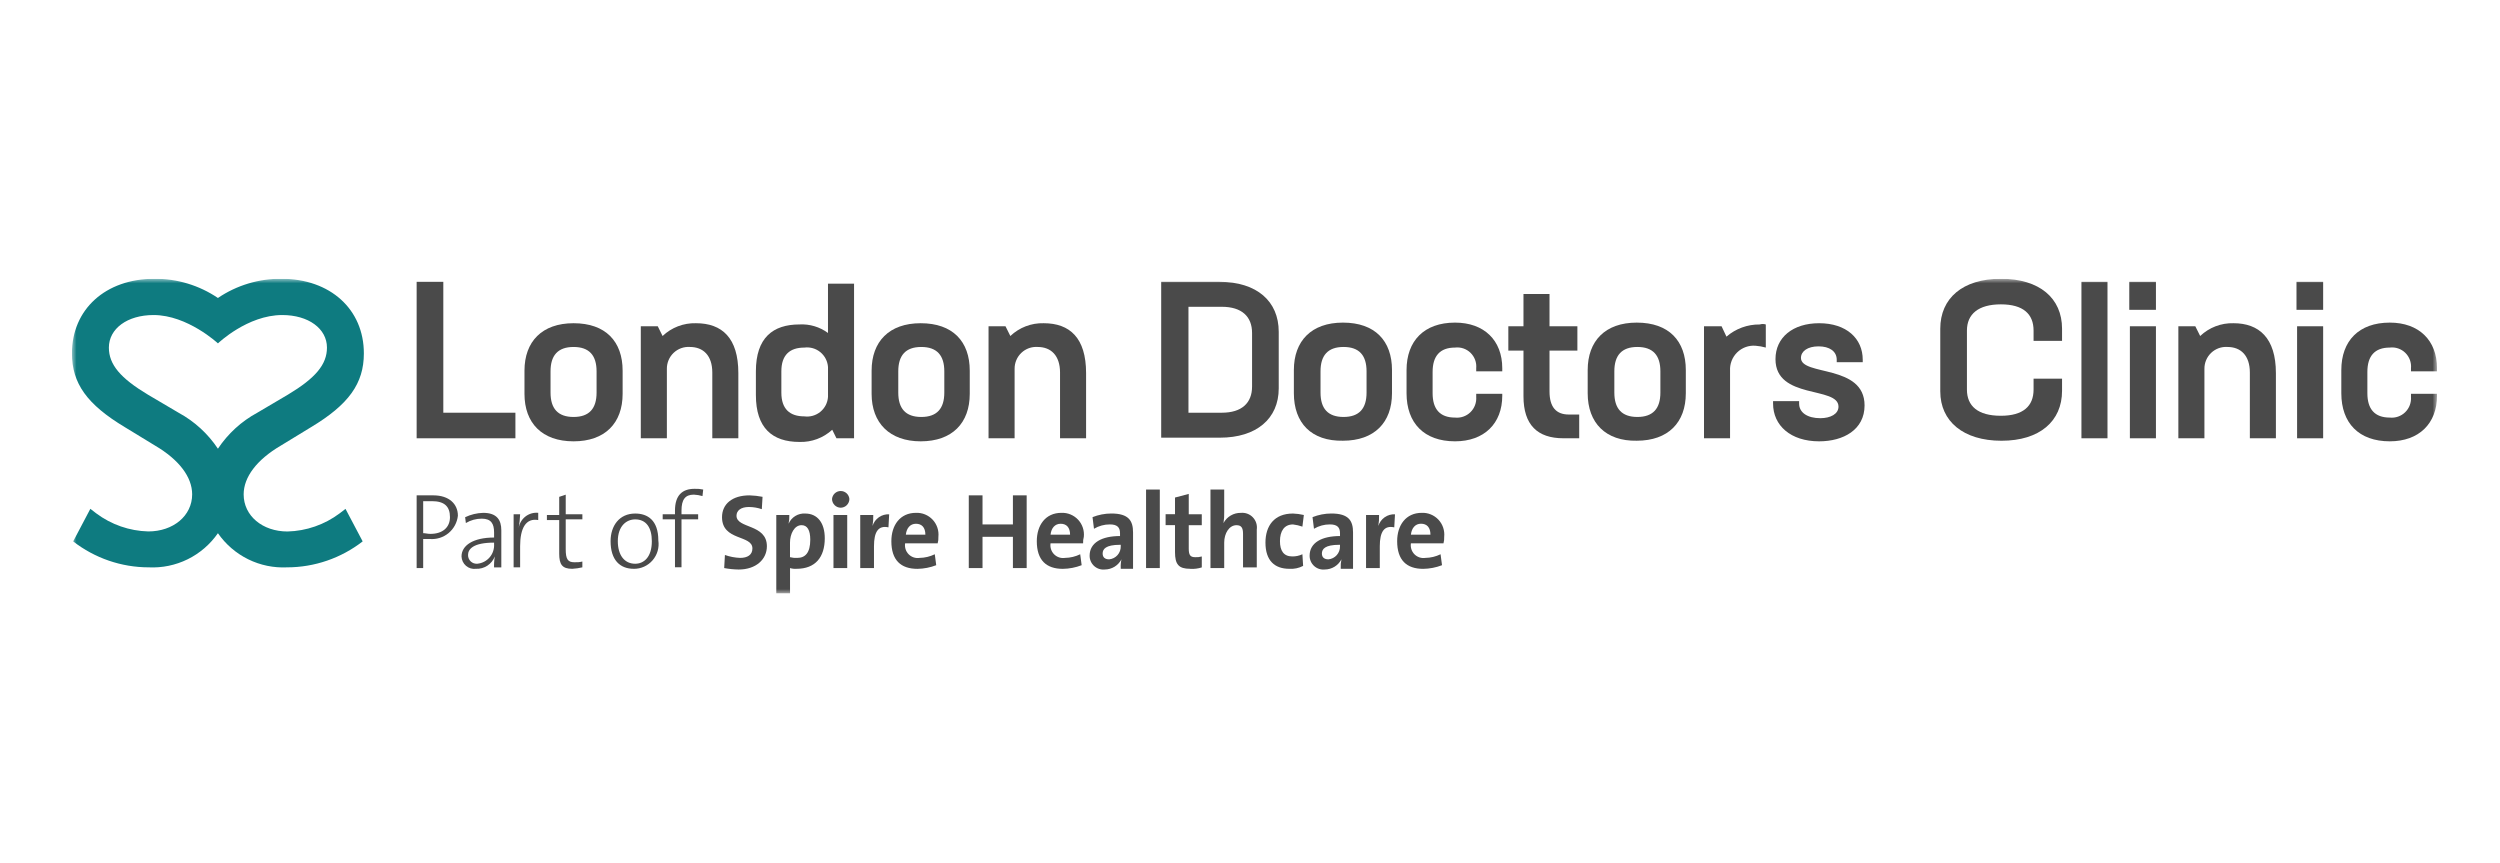 <svg width="278" height="96" viewBox="0 0 278 96" fill="none" xmlns="http://www.w3.org/2000/svg">
<g clip-path="url(#clip0_103_39816)">
<path d="M46.331 31.339V48.737H57.314V45.894H49.297V31.339H46.331Z" fill="#4A4A4A"/>
<mask id="mask0_103_39816" style="mask-type:luminance" maskUnits="userSpaceOnUse" x="8" y="31" width="263" height="35">
<path d="M271 31H8V66H271V31Z" fill="white"/>
</mask>
<g mask="url(#mask0_103_39816)">
<path d="M58.322 43.795V41.223C58.322 37.973 60.279 35.942 63.78 35.942C67.35 35.942 69.236 37.973 69.236 41.223V43.795C69.236 47.045 67.28 49.076 63.78 49.076C60.279 49.076 58.322 47.045 58.322 43.795ZM66.339 43.66V41.29C66.339 39.53 65.531 38.583 63.78 38.583C62.029 38.583 61.22 39.531 61.22 41.29V43.66C61.22 45.42 62.029 46.367 63.78 46.367C65.531 46.367 66.339 45.419 66.339 43.66Z" fill="#4A4A4A"/>
<path d="M82.104 41.493V48.737H79.208V41.425C79.208 39.53 78.197 38.582 76.715 38.582C76.385 38.56 76.054 38.606 75.743 38.719C75.431 38.832 75.147 39.008 74.906 39.237C74.666 39.465 74.475 39.741 74.346 40.047C74.217 40.353 74.152 40.683 74.156 41.015V48.737H71.257V36.281H73.143L73.679 37.364C74.679 36.415 76.013 35.903 77.389 35.942C80.285 35.942 82.104 37.567 82.104 41.493Z" fill="#4A4A4A"/>
<path d="M94.971 31.339V48.737H93.015L92.544 47.789C91.553 48.699 90.247 49.185 88.906 49.144C85.874 49.144 84.055 47.586 84.055 43.931V41.29C84.055 37.567 85.941 36.078 88.906 36.078C90.038 36.017 91.157 36.352 92.072 37.026V31.542H94.969L94.971 31.339ZM92.074 44.134V40.817C92.052 40.498 91.966 40.186 91.82 39.902C91.674 39.618 91.472 39.366 91.226 39.163C90.98 38.96 90.695 38.81 90.389 38.722C90.083 38.634 89.762 38.61 89.447 38.651C87.83 38.651 86.887 39.463 86.887 41.291V43.66C86.887 45.488 87.831 46.301 89.447 46.301C89.763 46.343 90.083 46.319 90.39 46.231C90.696 46.143 90.981 45.993 91.228 45.79C91.474 45.587 91.676 45.335 91.822 45.051C91.967 44.766 92.053 44.453 92.074 44.134Z" fill="#4A4A4A"/>
<path d="M96.923 43.795V41.223C96.923 37.973 98.879 35.942 102.379 35.942C105.949 35.942 107.836 37.973 107.836 41.223V43.795C107.836 47.045 105.881 49.076 102.379 49.076C98.943 49.076 96.923 47.045 96.923 43.795ZM105.007 43.66V41.29C105.007 39.53 104.198 38.583 102.447 38.583C100.696 38.583 99.888 39.531 99.888 41.29V43.66C99.888 45.42 100.696 46.367 102.447 46.367C104.198 46.367 105.007 45.419 105.007 43.66Z" fill="#4A4A4A"/>
<path d="M120.773 41.493V48.737H117.876V41.425C117.876 39.53 116.866 38.582 115.384 38.582C115.054 38.56 114.723 38.606 114.411 38.719C114.1 38.832 113.815 39.008 113.575 39.237C113.335 39.465 113.144 39.741 113.015 40.047C112.886 40.353 112.821 40.683 112.824 41.015V48.737H109.926V36.281H111.812L112.351 37.364C113.351 36.416 114.683 35.904 116.057 35.942C118.954 35.942 120.773 37.567 120.773 41.493Z" fill="#4A4A4A"/>
<path d="M142.195 36.89V43.186C142.195 46.57 139.702 48.669 135.66 48.669H129.125V31.339H135.592C139.768 31.339 142.194 33.505 142.194 36.89M139.23 37.026C139.23 35.198 138.084 34.115 135.862 34.115H132.157V45.894H135.862C138.085 45.894 139.23 44.811 139.23 42.983V37.026Z" fill="#4A4A4A"/>
<path d="M143.878 43.727V41.155C143.878 37.905 145.834 35.874 149.334 35.874C152.904 35.874 154.79 37.905 154.79 41.155V43.727C154.79 46.977 152.834 49.008 149.334 49.008C145.831 49.075 143.878 47.042 143.878 43.727ZM151.961 43.66V41.289C151.961 39.529 151.153 38.582 149.402 38.582C147.651 38.582 146.842 39.53 146.842 41.289V43.658C146.842 45.419 147.651 46.366 149.402 46.366C151.153 46.366 151.961 45.419 151.961 43.66Z" fill="#4A4A4A"/>
<path d="M156.408 43.727V41.155C156.408 37.905 158.364 35.874 161.797 35.874C165.031 35.874 167.052 37.839 167.052 40.952V41.29H164.155V40.952C164.184 40.636 164.143 40.318 164.034 40.021C163.924 39.724 163.75 39.455 163.524 39.234C163.298 39.014 163.026 38.847 162.727 38.745C162.428 38.644 162.111 38.612 161.798 38.65C160.114 38.65 159.306 39.598 159.306 41.358V43.727C159.306 45.487 160.114 46.435 161.798 46.435C162.11 46.467 162.425 46.431 162.721 46.327C163.017 46.224 163.287 46.057 163.512 45.837C163.737 45.618 163.911 45.352 164.022 45.057C164.133 44.763 164.179 44.447 164.155 44.133V43.794H167.052V43.997C167.052 47.111 165.031 49.075 161.797 49.075C158.361 49.075 156.408 47.044 156.408 43.727Z" fill="#4A4A4A"/>
<path d="M175.608 46.029V48.736H173.857C170.96 48.736 169.411 47.247 169.411 44.065V38.988H167.726V36.28H169.41V32.692H172.306V36.28H175.405V38.988H172.306V43.524C172.306 45.284 173.051 46.096 174.462 46.096H175.607L175.608 46.029Z" fill="#4A4A4A"/>
<path d="M176.551 43.727V41.155C176.551 37.905 178.507 35.874 182.007 35.874C185.577 35.874 187.463 37.905 187.463 41.155V43.727C187.463 46.977 185.507 49.008 182.007 49.008C178.571 49.075 176.551 47.042 176.551 43.727ZM184.635 43.66V41.289C184.635 39.529 183.826 38.582 182.075 38.582C180.324 38.582 179.515 39.53 179.515 41.289V43.658C179.515 45.419 180.324 46.366 182.075 46.366C183.826 46.366 184.635 45.419 184.635 43.66Z" fill="#4A4A4A"/>
<path d="M196.357 36.077V38.649C195.983 38.543 195.599 38.475 195.212 38.446C194.838 38.417 194.463 38.468 194.111 38.596C193.759 38.724 193.439 38.926 193.171 39.189C192.903 39.452 192.694 39.769 192.558 40.119C192.422 40.47 192.362 40.846 192.382 41.221V48.733H189.485V36.284H191.441L191.981 37.435C193.01 36.545 194.328 36.063 195.686 36.081C195.905 36.011 196.14 36.011 196.359 36.081" fill="#4A4A4A"/>
<path d="M197.165 44.878V44.608H200.062V44.878C200.062 45.894 201.005 46.503 202.419 46.503C203.565 46.503 204.44 46.029 204.44 45.217C204.44 42.915 197.434 44.468 197.434 39.936C197.434 37.502 199.39 35.942 202.285 35.942C205.317 35.942 207.136 37.634 207.136 40.004V40.275H204.244V40.004C204.244 39.056 203.435 38.515 202.222 38.515C201.01 38.515 200.266 39.057 200.266 39.801C200.266 41.832 207.34 40.478 207.34 45.082C207.34 47.79 204.982 49.076 202.288 49.076C199.121 49.076 197.165 47.315 197.165 44.878Z" fill="#4A4A4A"/>
<path d="M215.758 43.525V36.551C215.758 33.166 218.251 31 222.496 31C226.807 31 229.3 33.166 229.3 36.551V37.905H226.133V36.755C226.133 34.926 224.987 33.844 222.495 33.844C220.002 33.844 218.723 34.926 218.723 36.755V43.322C218.723 45.15 219.933 46.233 222.495 46.233C224.987 46.233 226.133 45.15 226.133 43.322V42.105H229.3V43.459C229.3 46.844 226.807 49.011 222.563 49.011C218.318 49.011 215.759 46.845 215.759 43.528" fill="#4A4A4A"/>
<path d="M234.353 31.339H231.456V48.737H234.353V31.339Z" fill="#4A4A4A"/>
<path d="M236.776 31.339H239.74V34.453H236.776V31.339ZM236.843 36.281H239.74V48.737H236.843V36.281Z" fill="#4A4A4A"/>
<path d="M253.08 41.493V48.737H250.184V41.425C250.184 39.53 249.173 38.582 247.691 38.582C247.361 38.56 247.03 38.606 246.719 38.719C246.408 38.832 246.123 39.008 245.882 39.237C245.642 39.465 245.451 39.741 245.322 40.047C245.193 40.353 245.128 40.683 245.132 41.015V48.737H242.233V36.281H244.119L244.659 37.364C245.658 36.416 246.991 35.904 248.365 35.942C251.194 35.942 253.08 37.567 253.08 41.493Z" fill="#4A4A4A"/>
<path d="M255.37 31.339H258.334V34.453H255.37V31.339ZM255.437 36.281H258.334V48.737H255.437V36.281Z" fill="#4A4A4A"/>
<path d="M260.355 43.727V41.155C260.355 37.905 262.311 35.874 265.744 35.874C268.978 35.874 270.998 37.839 270.998 40.952V41.29H268.102V40.952C268.131 40.636 268.089 40.318 267.98 40.021C267.87 39.724 267.696 39.455 267.47 39.234C267.244 39.014 266.972 38.847 266.673 38.745C266.374 38.644 266.057 38.612 265.744 38.65C264.06 38.65 263.252 39.598 263.252 41.358V43.727C263.252 45.487 264.06 46.435 265.744 46.435C266.056 46.467 266.371 46.431 266.667 46.327C266.963 46.224 267.233 46.057 267.458 45.837C267.683 45.618 267.857 45.352 267.968 45.057C268.079 44.763 268.125 44.447 268.102 44.133V43.794H270.998V43.997C270.998 47.111 268.977 49.075 265.744 49.075C262.308 49.075 260.355 47.044 260.355 43.727Z" fill="#4A4A4A"/>
<path d="M47.782 59.936H47.058V63.17H46.331V55.083H48.182C49.952 55.083 50.918 56.054 50.918 57.348C50.835 58.105 50.46 58.8 49.874 59.284C49.287 59.768 48.536 60.001 47.78 59.935M48.021 55.73H47.058V59.287C47.299 59.287 47.541 59.367 47.863 59.367C49.231 59.367 50.036 58.639 50.036 57.508C50.036 56.291 49.392 55.729 48.024 55.729" fill="#4A4A4A"/>
<path d="M54.942 63.17C54.924 62.737 54.951 62.303 55.023 61.876C54.861 62.296 54.572 62.655 54.197 62.902C53.821 63.149 53.379 63.271 52.931 63.251C52.733 63.277 52.533 63.261 52.342 63.205C52.151 63.148 51.974 63.052 51.822 62.922C51.671 62.793 51.548 62.633 51.462 62.452C51.375 62.272 51.327 62.076 51.321 61.876C51.321 60.659 52.608 59.774 54.942 59.774V59.212C54.942 58.242 54.62 57.675 53.574 57.675C52.951 57.673 52.34 57.841 51.804 58.161L51.723 57.514C52.352 57.212 53.038 57.046 53.735 57.029C55.265 57.029 55.747 57.838 55.747 58.97V63.094H54.942V63.17ZM54.942 60.34C52.609 60.34 52.046 61.068 52.046 61.715C52.043 61.85 52.069 61.984 52.122 62.108C52.175 62.233 52.253 62.344 52.352 62.436C52.451 62.528 52.568 62.597 52.695 62.64C52.823 62.683 52.958 62.698 53.092 62.685C53.621 62.632 54.111 62.376 54.456 61.968C54.801 61.561 54.975 61.035 54.942 60.501V60.34Z" fill="#4A4A4A"/>
<path d="M59.85 57.83C58.482 57.587 57.838 58.719 57.838 60.741V63.085H57.114V57.186H57.838C57.82 57.701 57.766 58.215 57.677 58.723C57.754 58.214 58.023 57.754 58.427 57.438C58.831 57.123 59.34 56.974 59.85 57.025V57.83Z" fill="#4A4A4A"/>
<path d="M63.633 63.251C62.506 63.251 62.184 62.765 62.184 61.553V57.832H60.815V57.271H62.184V55.249L62.909 55.007V57.19H64.76V57.752H62.908V61.067C62.908 62.199 63.149 62.523 63.873 62.523C64.17 62.54 64.468 62.513 64.758 62.442V63.089C64.388 63.177 64.012 63.231 63.633 63.251Z" fill="#4A4A4A"/>
<path d="M70.472 63.251C68.943 63.251 67.897 62.281 67.897 60.178C67.897 58.48 68.862 57.105 70.633 57.105C72.001 57.105 73.207 57.833 73.207 60.1C73.266 60.494 73.238 60.895 73.127 61.277C73.016 61.658 72.823 62.011 72.563 62.311C72.303 62.611 71.982 62.85 71.621 63.013C71.26 63.176 70.868 63.258 70.472 63.254M70.633 57.756C69.668 57.756 68.701 58.484 68.701 60.181C68.701 61.718 69.426 62.688 70.633 62.688C71.598 62.688 72.484 61.959 72.484 60.181C72.484 58.645 71.84 57.756 70.633 57.756Z" fill="#4A4A4A"/>
<path d="M78.116 55.165C77.802 55.072 77.478 55.018 77.151 55.003C76.185 55.003 75.783 55.565 75.783 56.781V57.186H77.634V57.747H75.783V63.083H75.058V57.747H73.691V57.186H75.058V56.781C75.058 55.083 75.863 54.356 77.231 54.356C77.555 54.343 77.879 54.37 78.196 54.437L78.116 55.165Z" fill="#4A4A4A"/>
<path d="M82.14 63.331C81.6 63.322 81.061 63.268 80.53 63.169L80.611 61.714C81.155 61.907 81.725 62.016 82.301 62.038C83.106 62.038 83.668 61.714 83.668 60.987C83.668 59.451 80.289 60.178 80.289 57.51C80.289 56.054 81.415 55.084 83.347 55.084C83.833 55.098 84.318 55.152 84.795 55.245L84.714 56.62C84.248 56.461 83.758 56.379 83.266 56.378C82.381 56.378 81.899 56.782 81.899 57.348C81.899 58.803 85.278 58.237 85.278 60.744C85.278 62.2 84.067 63.331 82.14 63.331Z" fill="#4A4A4A"/>
<path d="M88.577 63.251C88.332 63.269 88.087 63.241 87.852 63.169V66H86.323V57.267H87.771C87.784 57.592 87.757 57.918 87.691 58.237C87.846 57.88 88.107 57.58 88.439 57.377C88.77 57.175 89.155 57.08 89.542 57.105C90.91 57.105 91.715 58.156 91.715 59.854C91.715 61.956 90.669 63.251 88.577 63.251ZM89.136 58.399C88.331 58.399 87.848 59.368 87.848 60.34V61.957C88.111 62.028 88.382 62.055 88.653 62.038C89.538 62.038 90.102 61.476 90.102 60.016C90.102 58.965 89.78 58.399 89.137 58.399" fill="#4A4A4A"/>
<path d="M93.486 56.458C93.231 56.455 92.988 56.352 92.808 56.171C92.627 55.989 92.525 55.745 92.521 55.489C92.543 55.246 92.653 55.02 92.832 54.855C93.011 54.691 93.245 54.6 93.487 54.6C93.73 54.6 93.963 54.691 94.142 54.855C94.321 55.02 94.432 55.246 94.453 55.489C94.449 55.745 94.346 55.99 94.166 56.171C93.986 56.352 93.741 56.455 93.486 56.458ZM92.682 57.267H94.211V63.169H92.682V57.267Z" fill="#4A4A4A"/>
<path d="M98.796 58.642C97.67 58.4 97.187 59.128 97.187 60.744V63.169H95.658V57.267H97.107C97.118 57.674 97.09 58.082 97.025 58.484C97.148 58.093 97.396 57.753 97.731 57.519C98.066 57.285 98.469 57.169 98.876 57.19L98.796 58.642Z" fill="#4A4A4A"/>
<path d="M104.267 60.42H100.648C100.614 60.641 100.633 60.866 100.702 61.077C100.771 61.289 100.888 61.481 101.045 61.639C101.202 61.796 101.393 61.914 101.604 61.984C101.814 62.053 102.038 62.072 102.257 62.038C102.843 62.029 103.42 61.891 103.948 61.633L104.108 62.85C103.44 63.109 102.732 63.246 102.016 63.256C100.165 63.256 99.119 62.285 99.119 60.183C99.119 58.404 100.084 57.028 101.855 57.028C102.2 57.014 102.545 57.074 102.865 57.206C103.185 57.337 103.473 57.536 103.71 57.789C103.947 58.042 104.126 58.344 104.236 58.673C104.347 59.002 104.385 59.351 104.349 59.697C104.362 59.943 104.335 60.189 104.268 60.425M101.855 58.242C101.211 58.242 100.809 58.727 100.729 59.458H102.902C102.902 58.65 102.499 58.242 101.856 58.242" fill="#4A4A4A"/>
<path d="M112.636 63.169V59.693H109.256V63.17H107.728V55.083H109.256V58.317H112.636V55.083H114.165V63.169H112.636Z" fill="#4A4A4A"/>
<path d="M120.441 60.42H116.82C116.786 60.641 116.805 60.866 116.874 61.077C116.943 61.289 117.061 61.481 117.217 61.639C117.374 61.796 117.565 61.914 117.776 61.984C117.987 62.053 118.21 62.072 118.429 62.038C119.015 62.029 119.592 61.891 120.119 61.633L120.28 62.85C119.612 63.109 118.904 63.246 118.188 63.256C116.338 63.256 115.292 62.285 115.292 60.183C115.292 58.404 116.257 57.028 118.027 57.028C118.373 57.014 118.717 57.074 119.037 57.206C119.357 57.337 119.645 57.536 119.882 57.789C120.119 58.042 120.298 58.344 120.409 58.673C120.519 59.002 120.557 59.351 120.521 59.697C120.455 59.934 120.428 60.18 120.441 60.425M117.947 58.242C117.302 58.242 116.9 58.727 116.82 59.458H118.993C118.993 58.65 118.591 58.242 117.947 58.242Z" fill="#4A4A4A"/>
<path d="M124.626 63.169C124.609 62.843 124.636 62.515 124.707 62.196C124.53 62.536 124.264 62.82 123.938 63.02C123.612 63.219 123.238 63.326 122.857 63.328C122.643 63.351 122.426 63.329 122.221 63.262C122.017 63.195 121.828 63.086 121.668 62.941C121.509 62.796 121.382 62.618 121.295 62.42C121.208 62.222 121.164 62.008 121.166 61.792C121.166 60.336 122.534 59.608 124.546 59.608V59.284C124.546 58.637 124.224 58.315 123.42 58.315C122.797 58.312 122.186 58.48 121.65 58.799L121.489 57.506C122.155 57.24 122.865 57.103 123.581 57.101C125.512 57.101 125.995 57.91 125.995 59.204V63.247H124.626V63.169ZM124.546 60.582C122.937 60.582 122.614 61.068 122.614 61.552C122.614 61.957 122.857 62.199 123.339 62.199C123.698 62.166 124.03 61.998 124.269 61.727C124.508 61.457 124.636 61.105 124.626 60.743V60.581L124.546 60.582Z" fill="#4A4A4A"/>
<path d="M128.97 54.437H127.442V63.169H128.97V54.437Z" fill="#4A4A4A"/>
<path d="M132.351 63.25C131.063 63.25 130.661 62.764 130.661 61.39V58.395H129.615V57.178H130.661V55.326L132.189 54.922V57.186H133.638V58.403H132.189V60.99C132.189 61.719 132.351 61.96 132.914 61.96C133.158 61.973 133.403 61.946 133.639 61.879V63.096C133.223 63.229 132.787 63.284 132.351 63.258" fill="#4A4A4A"/>
<path d="M138.225 63.17V59.37C138.225 58.724 138.064 58.401 137.5 58.401C136.695 58.401 136.132 59.29 136.132 60.341V63.17H134.604V54.438H136.132V56.946C136.146 57.353 136.119 57.761 136.052 58.163C136.239 57.814 136.518 57.523 136.859 57.324C137.2 57.124 137.589 57.023 137.984 57.031C138.229 57.007 138.477 57.039 138.708 57.125C138.94 57.211 139.149 57.349 139.319 57.528C139.49 57.707 139.617 57.923 139.693 58.159C139.768 58.395 139.789 58.646 139.753 58.891V63.096H138.225V63.17Z" fill="#4A4A4A"/>
<path d="M143.375 63.251C141.765 63.251 140.719 62.362 140.719 60.34C140.719 58.48 141.685 57.105 143.777 57.105C144.185 57.119 144.591 57.173 144.988 57.267L144.827 58.561C144.488 58.442 144.137 58.361 143.781 58.318C142.816 58.318 142.332 59.046 142.332 60.178C142.332 61.229 142.735 61.876 143.701 61.876C144.089 61.882 144.475 61.799 144.827 61.633L144.907 62.927C144.437 63.175 143.908 63.287 143.378 63.251" fill="#4A4A4A"/>
<path d="M149.088 63.169C149.072 62.843 149.099 62.515 149.17 62.196C148.993 62.536 148.727 62.821 148.401 63.02C148.075 63.219 147.701 63.326 147.319 63.328C147.105 63.351 146.889 63.328 146.684 63.262C146.48 63.195 146.291 63.086 146.132 62.94C145.972 62.795 145.845 62.618 145.758 62.42C145.672 62.222 145.628 62.008 145.63 61.792C145.63 60.336 146.997 59.608 149.009 59.608V59.284C149.009 58.637 148.688 58.315 147.883 58.315C147.26 58.312 146.649 58.48 146.113 58.799L145.953 57.506C146.619 57.24 147.328 57.103 148.045 57.101C149.977 57.101 150.458 57.91 150.458 59.204V63.247H149.091L149.088 63.169ZM148.927 60.582C147.317 60.582 146.995 61.068 146.995 61.552C146.995 61.957 147.237 62.199 147.72 62.199C148.078 62.166 148.411 61.998 148.65 61.727C148.889 61.457 149.017 61.105 149.007 60.743V60.581L148.927 60.582Z" fill="#4A4A4A"/>
<path d="M155.042 58.642C153.916 58.4 153.433 59.128 153.433 60.744V63.169H151.905V57.267H153.353C153.364 57.674 153.337 58.082 153.272 58.484C153.394 58.093 153.642 57.753 153.977 57.519C154.312 57.285 154.715 57.169 155.123 57.19L155.042 58.642Z" fill="#4A4A4A"/>
<path d="M160.514 60.42H156.892C156.859 60.641 156.877 60.866 156.946 61.077C157.015 61.289 157.133 61.481 157.29 61.639C157.446 61.796 157.638 61.914 157.848 61.984C158.059 62.053 158.283 62.072 158.502 62.038C159.088 62.029 159.664 61.891 160.191 61.633L160.352 62.85C159.685 63.109 158.976 63.246 158.26 63.256C156.41 63.256 155.364 62.285 155.364 60.183C155.364 58.404 156.33 57.028 158.099 57.028C158.445 57.014 158.789 57.074 159.109 57.206C159.429 57.337 159.718 57.536 159.954 57.789C160.191 58.042 160.371 58.344 160.481 58.673C160.591 59.002 160.63 59.351 160.594 59.697C160.607 59.943 160.58 60.188 160.514 60.425M158.019 58.237C157.376 58.237 156.973 58.723 156.893 59.454H159.066C159.066 58.645 158.663 58.237 158.019 58.237Z" fill="#4A4A4A"/>
<path d="M8.137 60.203C10.541 62.07 13.493 63.085 16.532 63.089C18.03 63.163 19.523 62.854 20.87 62.19C22.217 61.526 23.374 60.529 24.233 59.292C25.092 60.529 26.249 61.527 27.597 62.191C28.945 62.855 30.438 63.164 31.937 63.089C34.974 63.084 37.925 62.069 40.328 60.203L38.42 56.587C38.42 56.587 38.016 56.91 37.768 57.086C36.09 58.344 34.065 59.048 31.973 59.102C29.192 59.102 27.094 57.36 27.094 54.977C27.094 53.051 28.555 51.125 31.2 49.568L34.574 47.509C38.772 44.988 40.461 42.649 40.461 39.303C40.465 34.392 36.722 31 31.296 31C28.781 30.979 26.319 31.723 24.233 33.135C22.147 31.724 19.684 30.979 17.17 31C11.741 31 8 34.392 8 39.297C8 42.643 9.689 44.981 13.886 47.503L17.262 49.562C19.907 51.119 21.368 53.045 21.368 54.97C21.368 57.354 19.268 59.096 16.487 59.096C14.395 59.041 12.371 58.337 10.694 57.08C10.452 56.903 10.047 56.58 10.047 56.58L8.137 60.203ZM19.863 45.899L16.441 43.881C13.384 42.045 12.107 40.534 12.107 38.655C12.107 36.546 14.157 35.032 17.079 35.032C20.853 35.032 24.236 38.184 24.236 38.184C24.236 38.184 27.512 35.032 31.383 35.032C34.305 35.032 36.358 36.546 36.358 38.655C36.358 40.534 35.08 42.047 32.023 43.881L28.603 45.899C26.844 46.853 25.343 48.225 24.233 49.896C23.122 48.226 21.622 46.854 19.863 45.899Z" fill="#0E7B80"/>
</g>
</g>
<defs>
<clipPath id="clip0_103_39816">
<rect width="263" height="35" fill="white" transform="translate(8 31)"/>
</clipPath>
</defs>
</svg>
